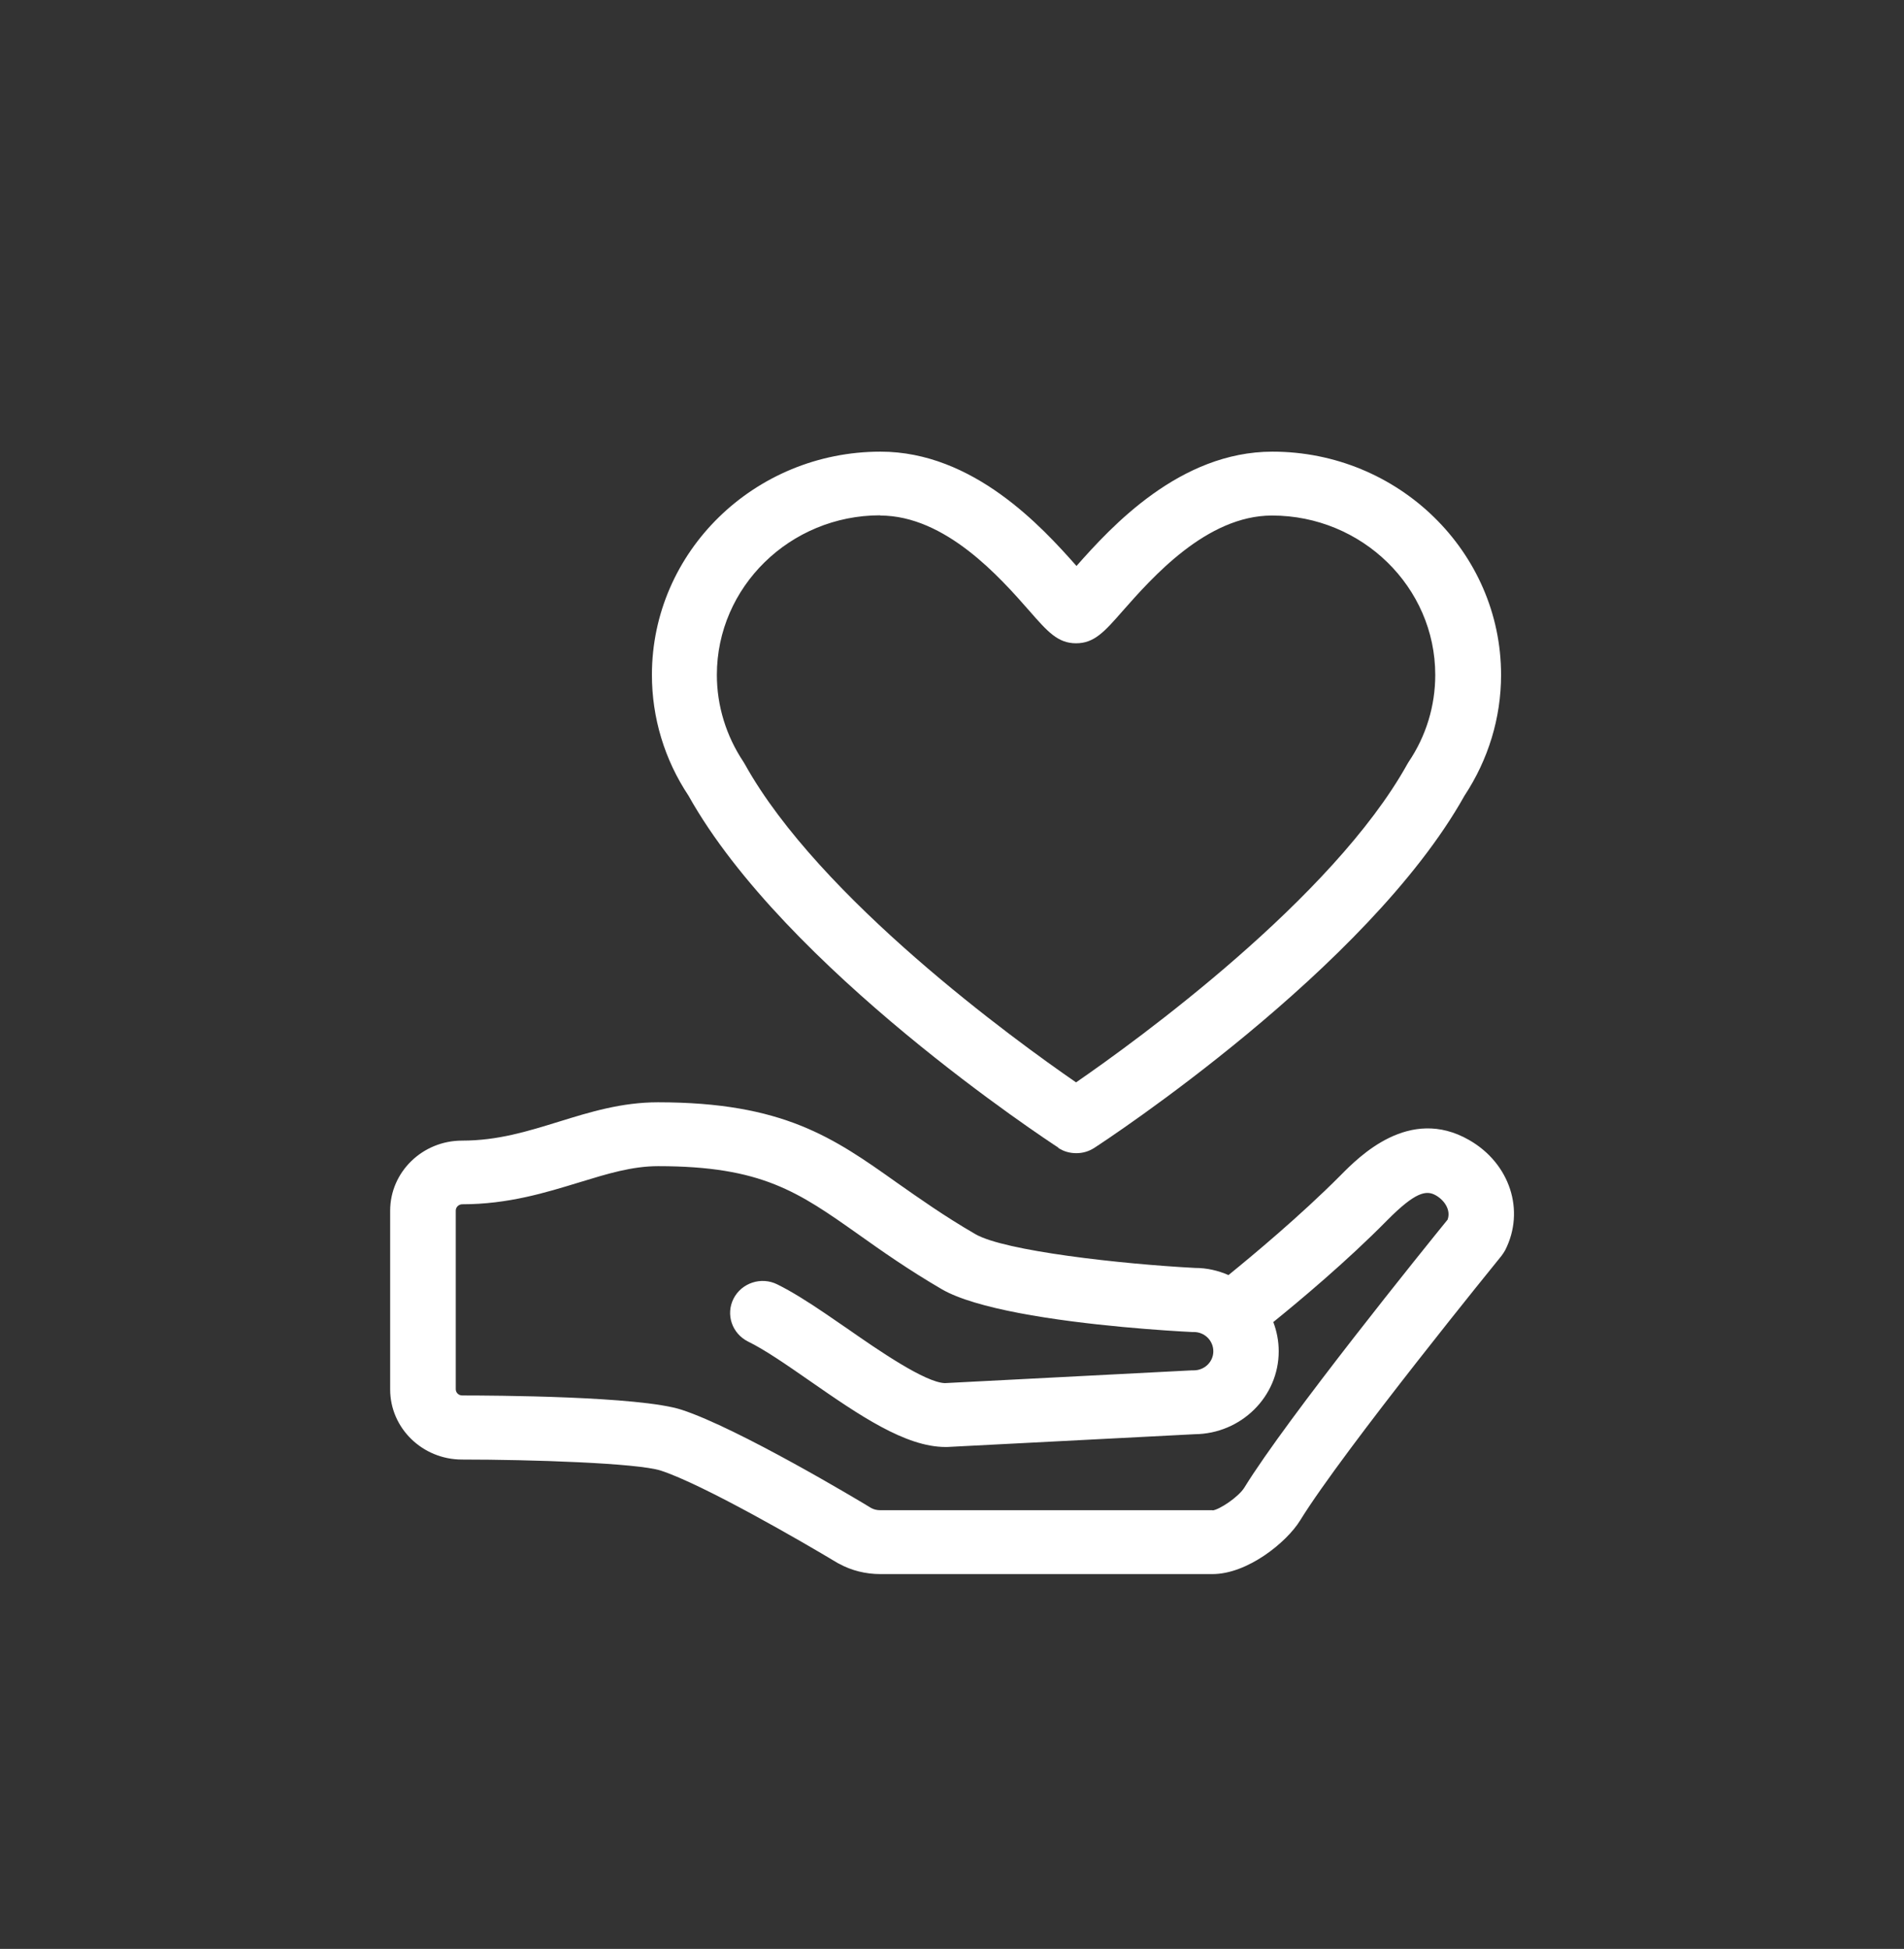 <?xml version="1.0" encoding="UTF-8"?>
<svg id="Layer_1" xmlns="http://www.w3.org/2000/svg" version="1.1" viewBox="0 0 87.94 90.01">
  <rect x="0" y="0" width="87.94" height="90.01" fill="#333333" stroke="none"/>
  <!-- Generator: Adobe Illustrator 29.6.0, SVG Export Plug-In . SVG Version: 2.1.1 Build 207)  -->
  <defs>
    <style>
      .st0 {
        fill: #fff;
      }
    </style>
  </defs>
  <path class="st0" d="M48.87,53.01c.25.17.54.25.84.25s.58-.08.84-.25c.51-.33,12.63-8.28,17.09-16.26,1.1-1.67,1.69-3.59,1.69-5.58,0-5.68-4.74-10.31-10.56-10.31-4.28,0-7.45,3.47-9.05,5.28-1.6-1.81-4.77-5.28-9.05-5.28-5.82,0-10.56,4.62-10.56,10.31,0,1.98.58,3.91,1.69,5.58,4.46,7.98,16.57,15.92,17.09,16.26h0ZM40.65,23.81c3.02,0,5.54,2.86,6.9,4.41.84.96,1.31,1.49,2.15,1.49s1.31-.53,2.15-1.49c1.36-1.54,3.88-4.41,6.9-4.41,4.16,0,7.54,3.31,7.54,7.36,0,1.43-.42,2.82-1.23,4.02-.02.03-.04.07-.06.1-3.45,6.21-12.5,12.77-15.3,14.7-2.8-1.93-11.85-8.49-15.3-14.7-.02-.03-.04-.07-.06-.1-.8-1.2-1.23-2.59-1.23-4.02,0-4.06,3.38-7.37,7.54-7.37h0Z"/>
  <path class="st0" d="M67.85,52.65c-2.76-1.58-5.07.76-5.94,1.64-1.84,1.85-4.05,3.69-5.17,4.6-.48-.21-1-.33-1.55-.33-3.41-.18-8.79-.78-10.14-1.56-1.45-.84-2.6-1.66-3.63-2.38-2.93-2.08-5.25-3.71-11.03-3.71-1.68,0-3.14.45-4.56.89-1.46.45-2.83.88-4.49.88-1.83,0-3.32,1.45-3.32,3.24v8.25c0,1.79,1.49,3.24,3.32,3.24,3.16,0,8.09.16,9.18.51,1.96.64,6.56,3.3,8.17,4.27.02.01.04.02.06.03.58.32,1.24.48,1.91.48h15.34c1.62,0,3.43-1.47,4.05-2.48,2.01-3.26,9.22-12.12,9.3-12.22.06-.08.12-.17.17-.26.93-1.83.22-4.01-1.67-5.09,0,0,.01,0,.01,0ZM56,69.75h-15.34c-.15,0-.29-.03-.42-.1-.57-.35-6.15-3.69-8.76-4.54-1.94-.63-8.78-.66-10.13-.66-.17,0-.3-.13-.3-.29v-8.25c0-.16.14-.29.3-.29,2.12,0,3.86-.54,5.4-1.01,1.31-.4,2.44-.75,3.65-.75,4.79,0,6.47,1.19,9.26,3.16,1.07.76,2.29,1.62,3.85,2.53.78.45,2.08.81,3.54,1.09,3.13.6,6.99.83,8.01.88h.08c.5,0,.9.4.9.89s-.41.88-.9.88h-.08l-11.42.59c-.91-.03-3.06-1.51-4.48-2.5-.37-.25-.73-.5-1.08-.74-.77-.52-1.51-.99-2.18-1.32-.74-.37-1.65-.07-2.02.66s-.07,1.61.67,1.98c.78.38,1.79,1.08,2.87,1.83,2.26,1.57,4.4,3.04,6.25,3.04h.08l11.43-.59c2.14-.02,3.88-1.73,3.88-3.83,0-.47-.09-.93-.25-1.35,1.21-.98,3.39-2.8,5.26-4.7,1.29-1.3,1.8-1.41,2.25-1.15.4.23.7.68.54,1.12-1,1.23-7.41,9.16-9.39,12.38-.27.43-1.15,1.02-1.47,1.05h.02Z"/>
</svg>